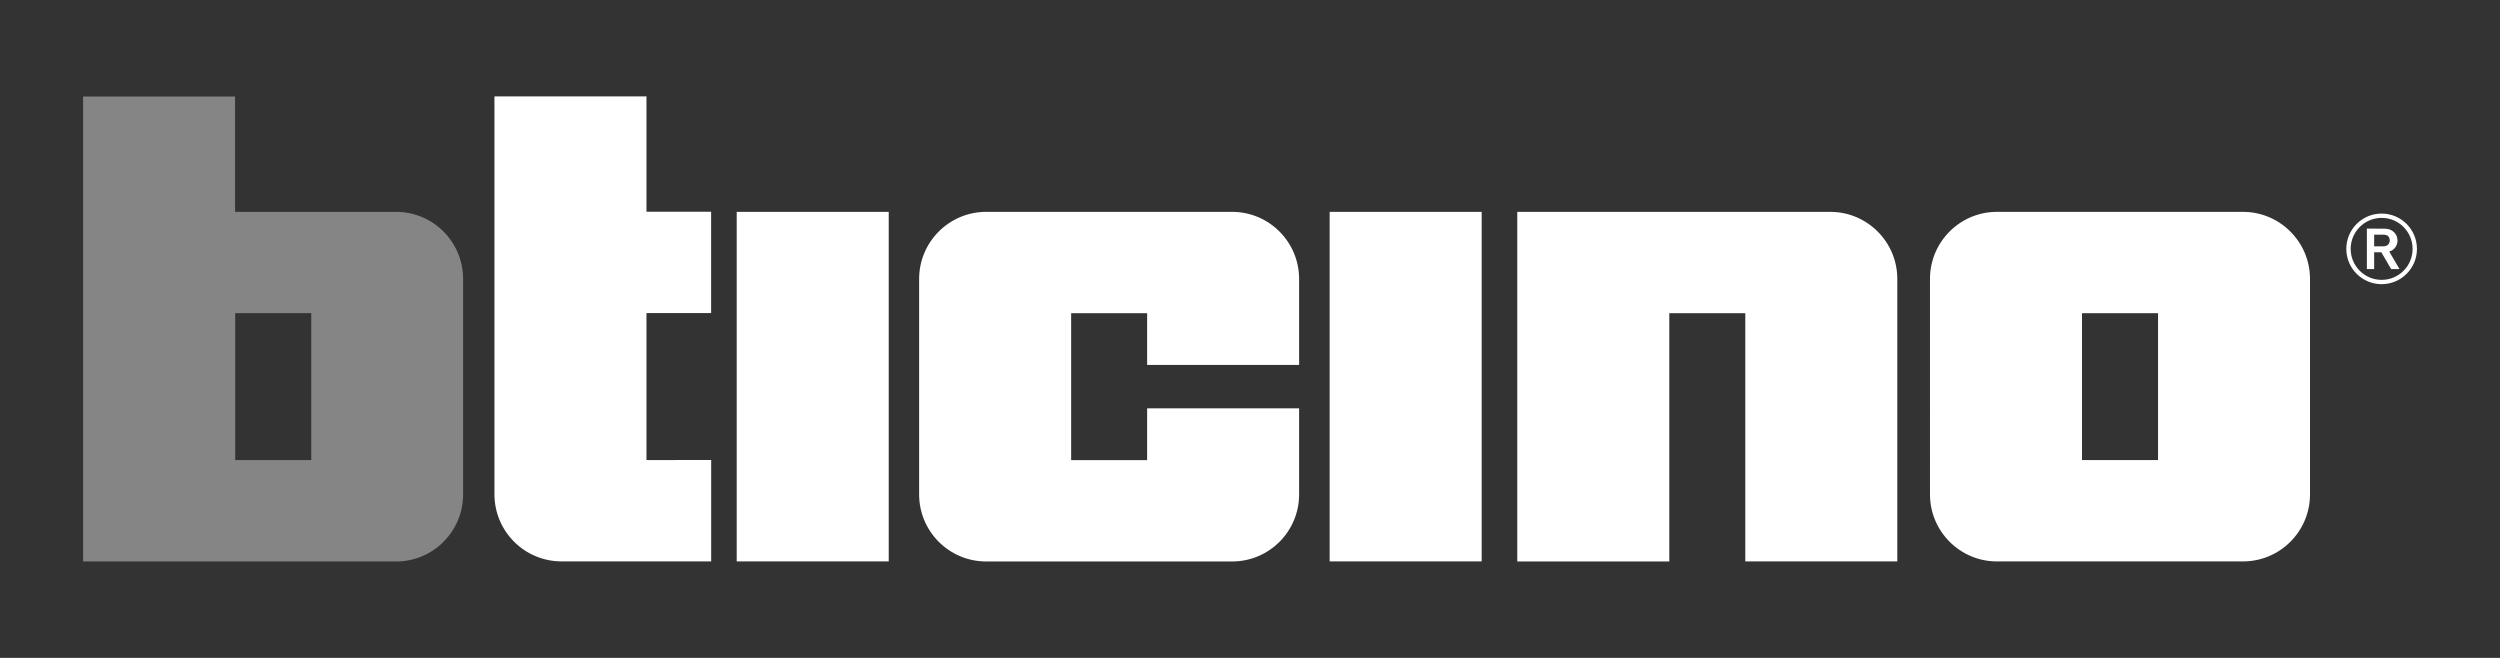 <?xml version="1.0" encoding="utf-8"?>
<!-- Generator: Adobe Illustrator 23.0.0, SVG Export Plug-In . SVG Version: 6.00 Build 0)  -->
<svg version="1.1" id="Livello_1" xmlns="http://www.w3.org/2000/svg" xmlns:xlink="http://www.w3.org/1999/xlink" x="0px" y="0px"
	 viewBox="0 0 538.58 141.73" style="enable-background:new 0 0 538.58 141.73;" xml:space="preserve">
<rect x="0" y="0" width="538.58" height="141.73" fill="#333333" stroke="none"/>
<style type="text/css">
	.st0{opacity:0.4;fill:#FFFFFF;}
	.st1{fill:#FFFFFF;}
</style>
<g>
	<path class="st0" d="M17.9,120.96h67.43c7.97,0,14.44-6.47,14.44-14.44V60.09c0-7.97-6.47-14.45-14.44-14.45H50.64V20.79H17.9
		V120.96z M50.67,67.46h16.38v31.66H50.67V67.46z"/>
	<path class="st1" d="M511.47,53.07v-2.51h1.93c0.38,0,0.78,0.04,1.05,0.29c0.23,0.21,0.38,0.54,0.38,0.94
		c0,0.34-0.12,0.66-0.35,0.9c-0.29,0.3-0.71,0.38-1.11,0.38H511.47z M509.91,57.97h1.56v-3.63h1.54l2.12,3.63h1.8l-2.21-3.78
		c1.07-0.3,1.78-1.25,1.78-2.36c0-1.41-1.11-2.55-2.67-2.56l-3.93-0.03V57.97z M513.08,46.94c3.7,0,6.67,3,6.67,6.68
		c0,3.68-2.97,6.67-6.67,6.67c-3.68,0-6.67-2.99-6.67-6.67C506.41,49.94,509.4,46.94,513.08,46.94 M513.08,46.01
		c-4.2,0-7.61,3.41-7.61,7.61c0,4.19,3.41,7.6,7.61,7.6c4.2,0,7.61-3.41,7.61-7.6C520.68,49.42,517.28,46.01,513.08,46.01
		 M286.45,120.95h32.75V45.64h-32.75V120.95z M158.71,120.95h32.75V45.64h-32.75V120.95z M139.27,67.45h13.93V45.61l-13.93,0.01
		V20.77h-32.75v85.71c0,7.99,6.47,14.46,14.46,14.46h32.23V99.1l-13.94,0.01L139.27,67.45z M247.13,87.97v11.16h-16.37V67.48h16.37
		v11.14h32.74V60.09c0-7.97-6.47-14.45-14.44-14.45h-52.97c-7.98,0-14.45,6.48-14.45,14.45v46.42c0,7.98,6.47,14.45,14.45,14.45
		h52.97c7.98,0,14.44-6.47,14.44-14.45V87.97H247.13z M375.99,120.95h32.75V60.09c0-7.97-6.47-14.45-14.45-14.45h-67.42v75.31h32.75
		V67.47h16.37V120.95z M448.53,67.47h16.38v31.65h-16.38V67.47z M415.78,106.51c0,7.97,6.47,14.44,14.43,14.44h52.99
		c7.97,0,14.45-6.47,14.45-14.44V60.09c0-7.97-6.48-14.45-14.45-14.45h-52.99c-7.97,0-14.43,6.48-14.43,14.45V106.51z"/>
</g>
</svg>
